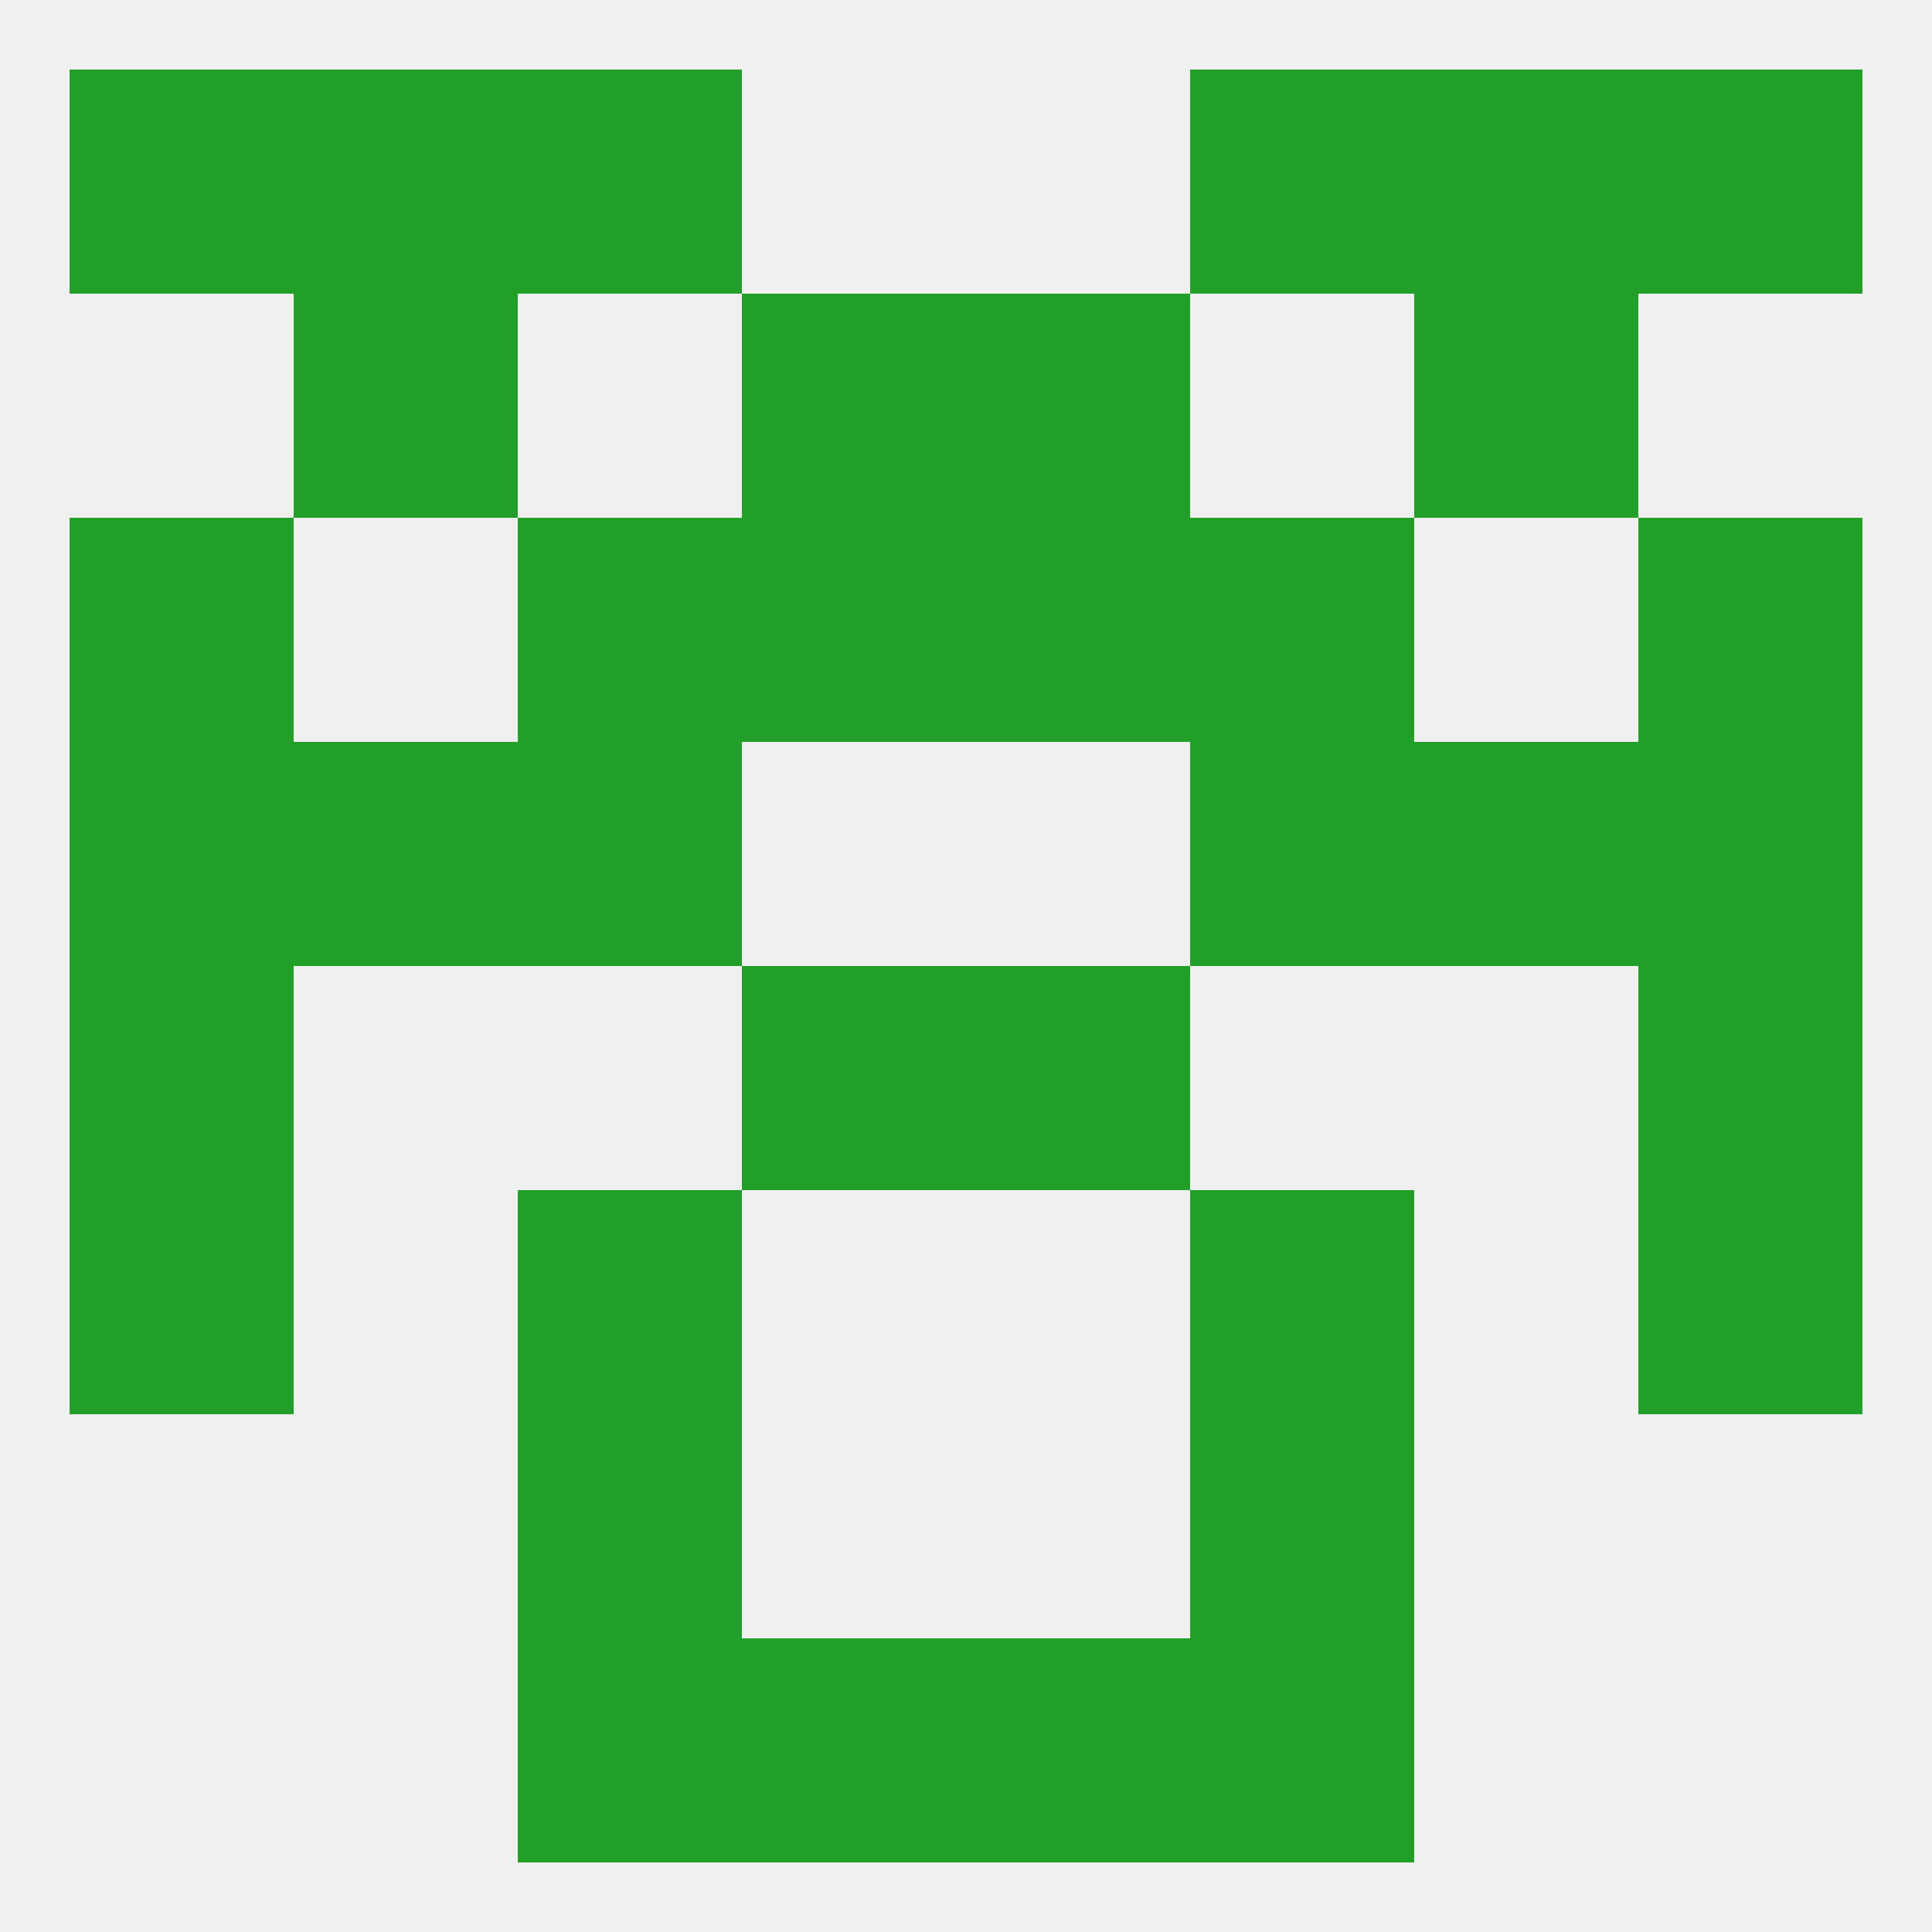 
<!--   <?xml version="1.0"?> -->
<svg version="1.1" baseprofile="full" xmlns="http://www.w3.org/2000/svg" xmlns:xlink="http://www.w3.org/1999/xlink" xmlns:ev="http://www.w3.org/2001/xml-events" width="250" height="250" viewBox="0 0 250 250" >
	<rect width="100%" height="100%" fill="rgba(240,240,240,255)"/>

	<rect x="67" y="183" width="29" height="29" fill="rgba(33,159,40,255)"/>
	<rect x="154" y="183" width="29" height="29" fill="rgba(33,159,40,255)"/>
	<rect x="67" y="212" width="29" height="29" fill="rgba(33,159,40,255)"/>
	<rect x="154" y="212" width="29" height="29" fill="rgba(33,159,40,255)"/>
	<rect x="96" y="212" width="29" height="29" fill="rgba(33,159,40,255)"/>
	<rect x="125" y="212" width="29" height="29" fill="rgba(33,159,40,255)"/>
	<rect x="38" y="9" width="29" height="29" fill="rgba(33,159,40,255)"/>
	<rect x="183" y="9" width="29" height="29" fill="rgba(33,159,40,255)"/>
	<rect x="67" y="9" width="29" height="29" fill="rgba(33,159,40,255)"/>
	<rect x="154" y="9" width="29" height="29" fill="rgba(33,159,40,255)"/>
	<rect x="9" y="9" width="29" height="29" fill="rgba(33,159,40,255)"/>
	<rect x="212" y="9" width="29" height="29" fill="rgba(33,159,40,255)"/>
	<rect x="9" y="67" width="29" height="29" fill="rgba(33,159,40,255)"/>
	<rect x="212" y="67" width="29" height="29" fill="rgba(33,159,40,255)"/>
	<rect x="96" y="67" width="29" height="29" fill="rgba(33,159,40,255)"/>
	<rect x="125" y="67" width="29" height="29" fill="rgba(33,159,40,255)"/>
	<rect x="67" y="67" width="29" height="29" fill="rgba(33,159,40,255)"/>
	<rect x="154" y="67" width="29" height="29" fill="rgba(33,159,40,255)"/>
	<rect x="9" y="96" width="29" height="29" fill="rgba(33,159,40,255)"/>
	<rect x="212" y="96" width="29" height="29" fill="rgba(33,159,40,255)"/>
	<rect x="67" y="96" width="29" height="29" fill="rgba(33,159,40,255)"/>
	<rect x="154" y="96" width="29" height="29" fill="rgba(33,159,40,255)"/>
	<rect x="38" y="96" width="29" height="29" fill="rgba(33,159,40,255)"/>
	<rect x="183" y="96" width="29" height="29" fill="rgba(33,159,40,255)"/>
	<rect x="183" y="38" width="29" height="29" fill="rgba(33,159,40,255)"/>
	<rect x="96" y="38" width="29" height="29" fill="rgba(33,159,40,255)"/>
	<rect x="125" y="38" width="29" height="29" fill="rgba(33,159,40,255)"/>
	<rect x="38" y="38" width="29" height="29" fill="rgba(33,159,40,255)"/>
	<rect x="125" y="125" width="29" height="29" fill="rgba(33,159,40,255)"/>
	<rect x="9" y="125" width="29" height="29" fill="rgba(33,159,40,255)"/>
	<rect x="212" y="125" width="29" height="29" fill="rgba(33,159,40,255)"/>
	<rect x="96" y="125" width="29" height="29" fill="rgba(33,159,40,255)"/>
	<rect x="9" y="154" width="29" height="29" fill="rgba(33,159,40,255)"/>
	<rect x="212" y="154" width="29" height="29" fill="rgba(33,159,40,255)"/>
	<rect x="67" y="154" width="29" height="29" fill="rgba(33,159,40,255)"/>
	<rect x="154" y="154" width="29" height="29" fill="rgba(33,159,40,255)"/>
</svg>